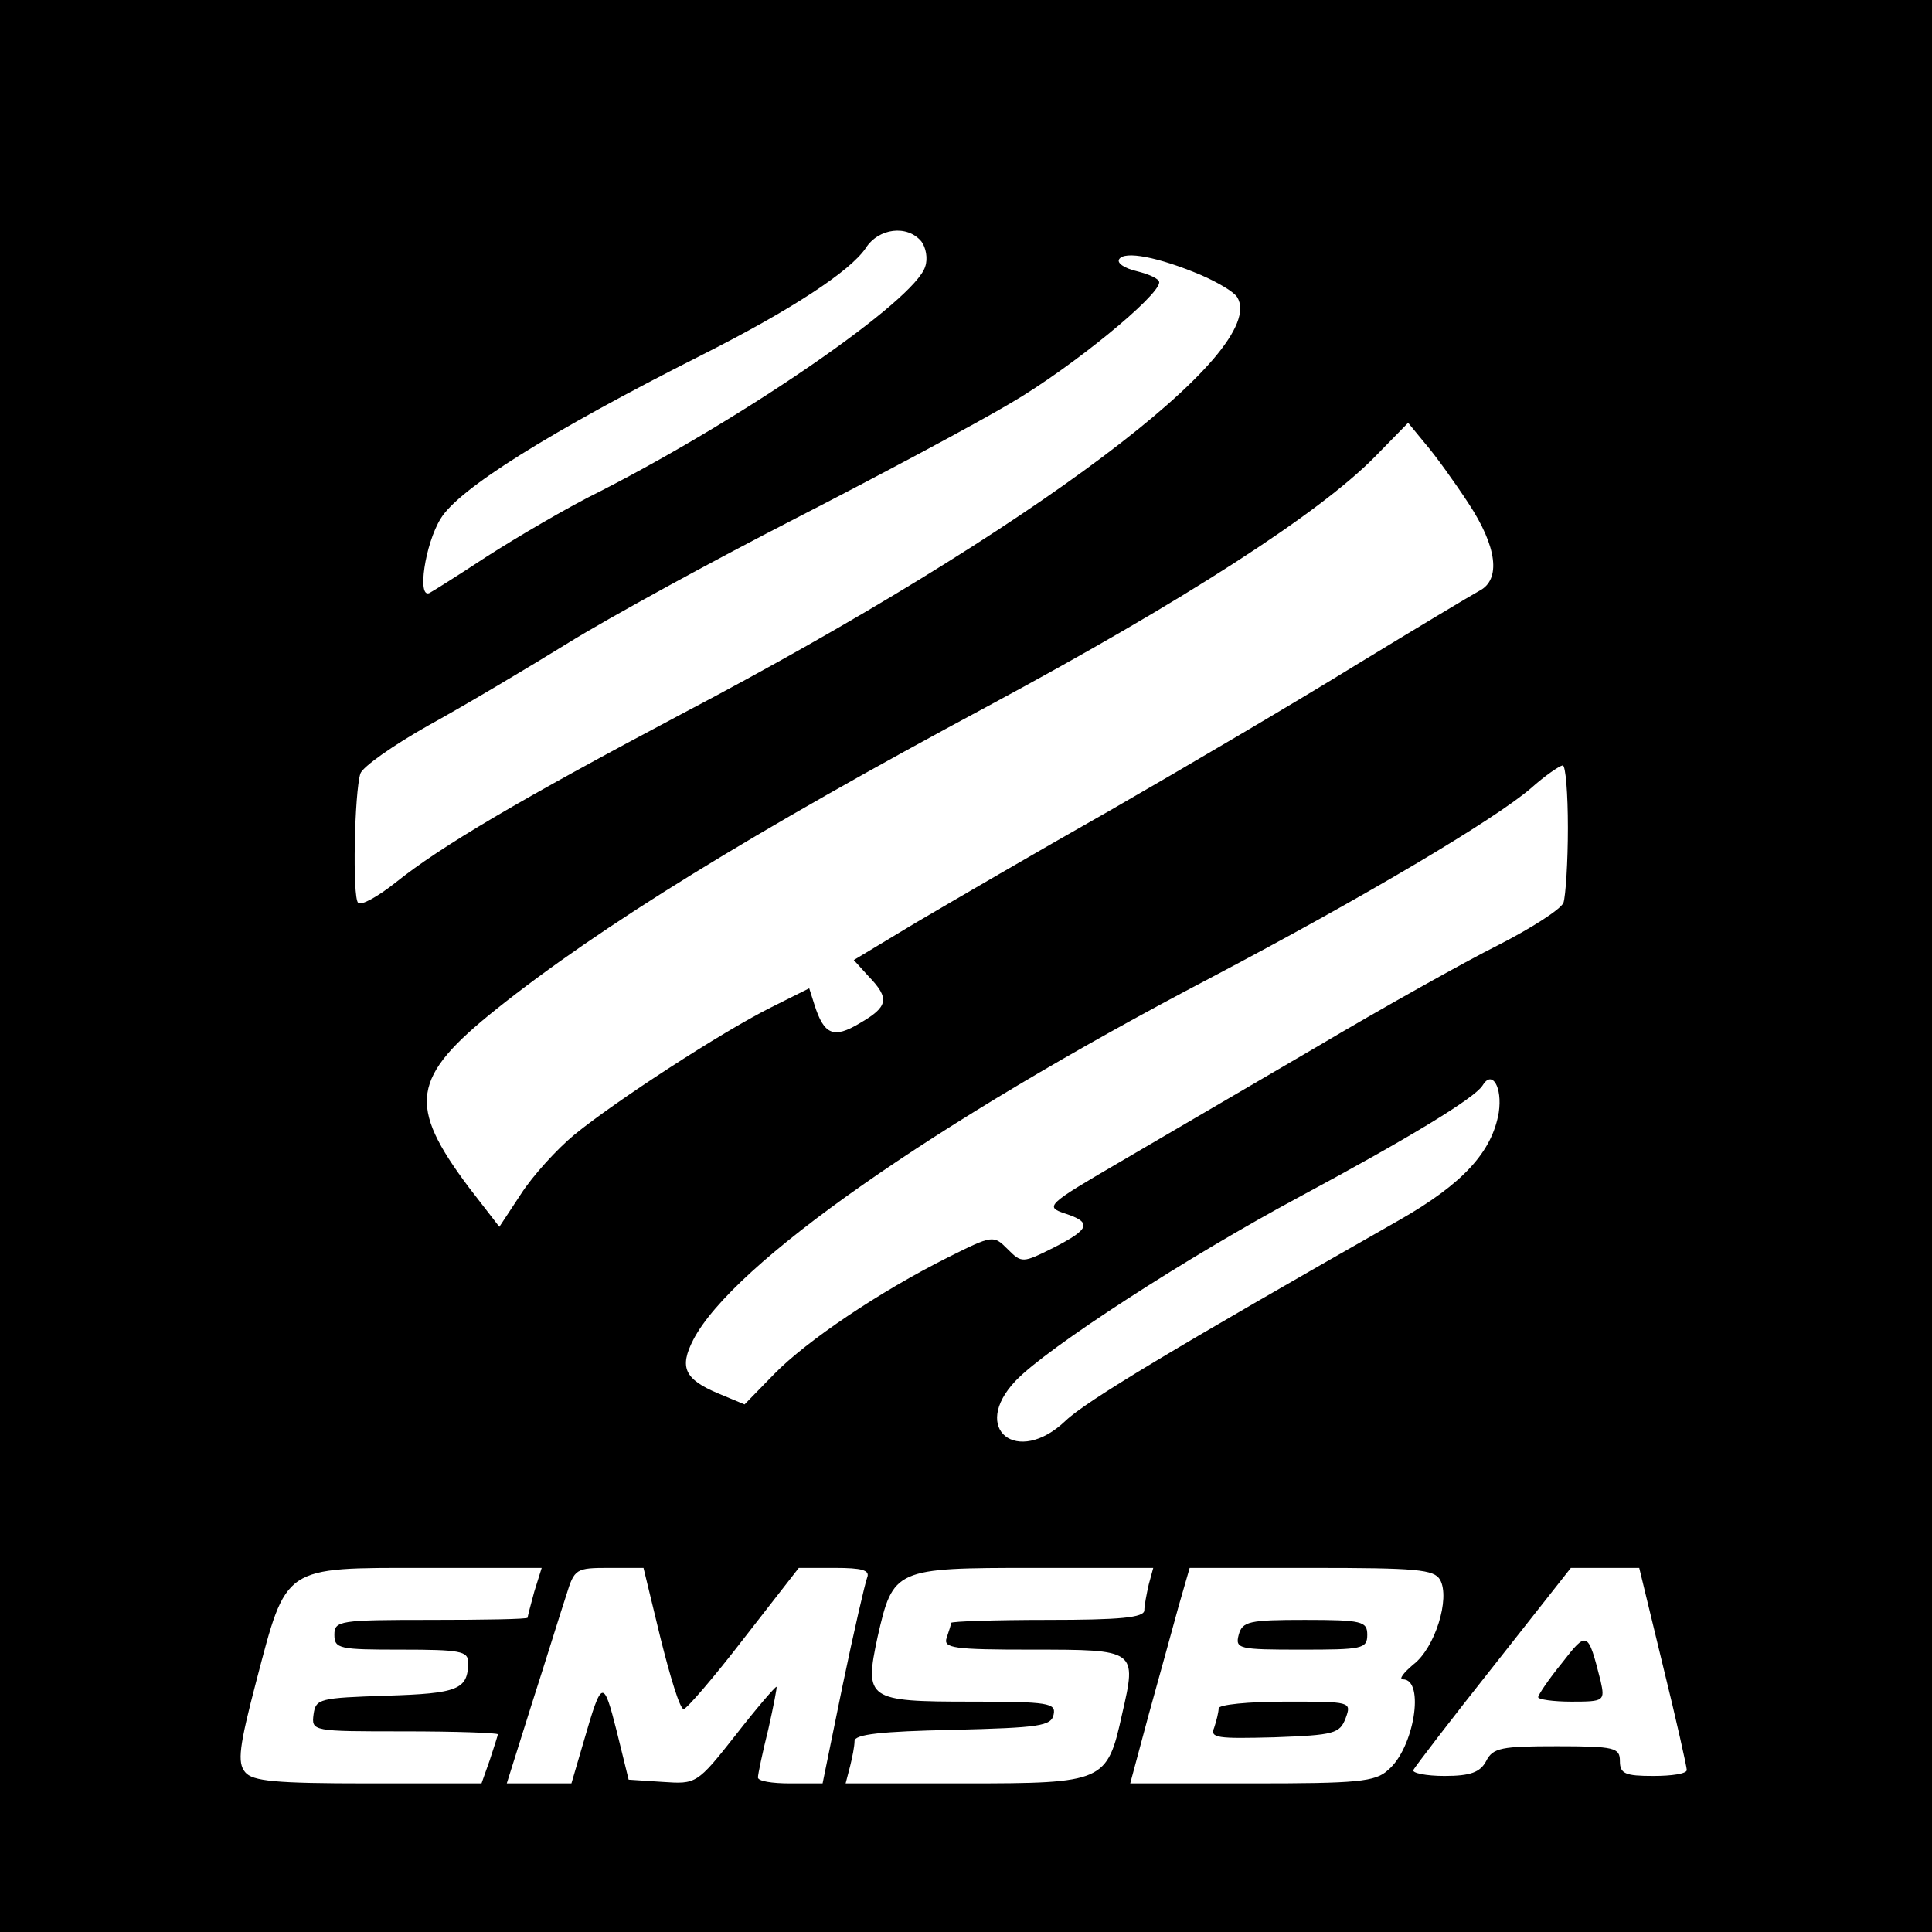 <?xml version="1.0" standalone="no"?>
<!DOCTYPE svg PUBLIC "-//W3C//DTD SVG 20010904//EN"
 "http://www.w3.org/TR/2001/REC-SVG-20010904/DTD/svg10.dtd">
<svg version="1.0" xmlns="http://www.w3.org/2000/svg"
 width="260pt" height="260pt" viewBox="0 0 260 260"
 preserveAspectRatio="xMidYMid meet">
<g transform="translate(0,260) scale(0.1,-0.1)"
fill="#000000" stroke="none">
<path d="M0 1300 l0 -1300 1300 0 1300 0 0 1300 0 1300 -1300 0 -1300 0 0
-1300z m1240 975 c6 -8 9 -23 5 -34 -14 -45 -238 -200 -435 -301 -47 -23 -116
-64 -155 -89 -38 -25 -73 -47 -77 -49 -17 -8 -6 66 15 100 24 40 147 117 351
220 121 61 200 113 221 144 17 27 56 32 75 9z m376 -45 c23 -10 45 -23 49 -30
44 -72 -278 -314 -748 -561 -217 -115 -324 -178 -385 -227 -24 -19 -46 -31
-50 -27 -8 7 -5 149 3 174 3 9 44 38 92 65 49 27 133 77 188 111 55 34 192
109 305 167 113 58 244 128 291 156 82 48 199 144 199 162 0 5 -14 11 -30 15
-17 4 -27 11 -24 16 7 12 53 3 110 -21z m360 -307 c39 -59 44 -103 15 -118
-11 -6 -86 -51 -168 -101 -81 -50 -229 -137 -328 -194 -99 -56 -217 -125 -263
-152 l-83 -50 20 -22 c29 -30 26 -41 -12 -63 -35 -21 -48 -16 -61 25 l-7 22
-52 -26 c-66 -33 -209 -126 -264 -171 -23 -19 -56 -55 -72 -80 l-29 -44 -41
53 c-83 111 -78 148 37 240 139 111 345 238 662 408 264 142 445 259 520 335
l45 46 23 -28 c13 -15 39 -51 58 -80z m134 -437 c0 -46 -3 -92 -6 -101 -4 -9
-43 -34 -88 -57 -44 -22 -155 -84 -246 -138 -91 -53 -210 -123 -265 -155 -96
-56 -99 -59 -72 -68 37 -12 34 -21 -15 -46 -42 -21 -43 -21 -62 -2 -19 19 -20
19 -80 -11 -92 -46 -190 -112 -234 -157 l-40 -41 -36 15 c-45 19 -52 35 -33
72 53 102 322 291 696 487 209 110 382 213 431 255 19 17 38 30 43 31 4 0 7
-38 7 -84z m-93 -383 c-9 -53 -48 -96 -134 -145 -304 -173 -422 -244 -449
-270 -65 -62 -129 -11 -67 54 42 44 230 166 383 248 147 79 234 132 245 149
13 22 27 -2 22 -36z m-1298 -645 c-5 -18 -9 -34 -9 -35 0 -2 -58 -3 -130 -3
-123 0 -130 -1 -130 -20 0 -19 7 -20 90 -20 79 0 90 -2 90 -17 0 -37 -14 -42
-110 -45 -90 -3 -95 -4 -98 -25 -3 -23 -2 -23 122 -23 69 0 126 -2 126 -4 0
-1 -5 -17 -11 -35 l-11 -31 -153 0 c-125 0 -155 3 -165 15 -11 13 -8 35 15
123 41 156 35 152 226 152 l158 0 -10 -32z m170 -63 c13 -52 26 -95 31 -95 4
0 41 43 81 95 l74 95 48 0 c37 0 48 -3 44 -13 -3 -8 -18 -73 -33 -145 l-27
-132 -44 0 c-24 0 -43 3 -43 8 0 4 6 33 14 65 7 31 12 57 11 57 -2 0 -27 -29
-55 -65 -52 -66 -53 -66 -98 -63 l-46 3 -16 65 c-18 71 -20 71 -44 -12 l-17
-58 -43 0 -44 0 34 108 c19 59 39 124 46 145 11 36 13 37 58 37 l46 0 23 -95z
m657 73 c-3 -13 -6 -29 -6 -35 0 -10 -33 -13 -130 -13 -71 0 -130 -2 -130 -4
0 -2 -3 -11 -6 -20 -5 -14 9 -16 115 -16 141 0 141 0 121 -87 -20 -91 -24 -93
-211 -93 l-161 0 6 23 c3 12 6 27 6 34 0 9 36 13 132 15 117 3 133 5 136 21 3
15 -7 17 -111 17 -140 0 -144 3 -126 87 21 92 23 93 210 93 l161 0 -6 -22z
m392 6 c14 -25 -7 -92 -36 -114 -13 -11 -20 -20 -14 -20 30 0 15 -93 -20 -122
-17 -16 -42 -18 -183 -18 l-164 0 25 93 c14 50 32 116 40 145 l15 52 164 0
c141 0 165 -2 173 -16z m300 -116 c18 -73 32 -136 32 -140 0 -5 -20 -8 -45 -8
-38 0 -45 3 -45 20 0 18 -7 20 -85 20 -74 0 -86 -2 -95 -20 -8 -15 -21 -20
-56 -20 -25 0 -44 4 -42 8 2 4 50 67 108 140 l104 132 46 0 46 0 32 -132z"/>
<path d="M1667 400 c-5 -19 0 -20 84 -20 82 0 89 1 89 20 0 18 -7 20 -84 20
-75 0 -84 -2 -89 -20z"/>
<path d="M1640 301 c0 -5 -3 -17 -6 -26 -6 -14 4 -15 81 -13 81 3 88 5 96 26
8 22 7 22 -81 22 -50 0 -90 -4 -90 -9z"/>
<path d="M2102 362 c-18 -22 -32 -43 -32 -46 0 -3 20 -6 45 -6 44 0 45 1 39
28 -17 67 -18 68 -52 24z"/>
</g>
</svg>
